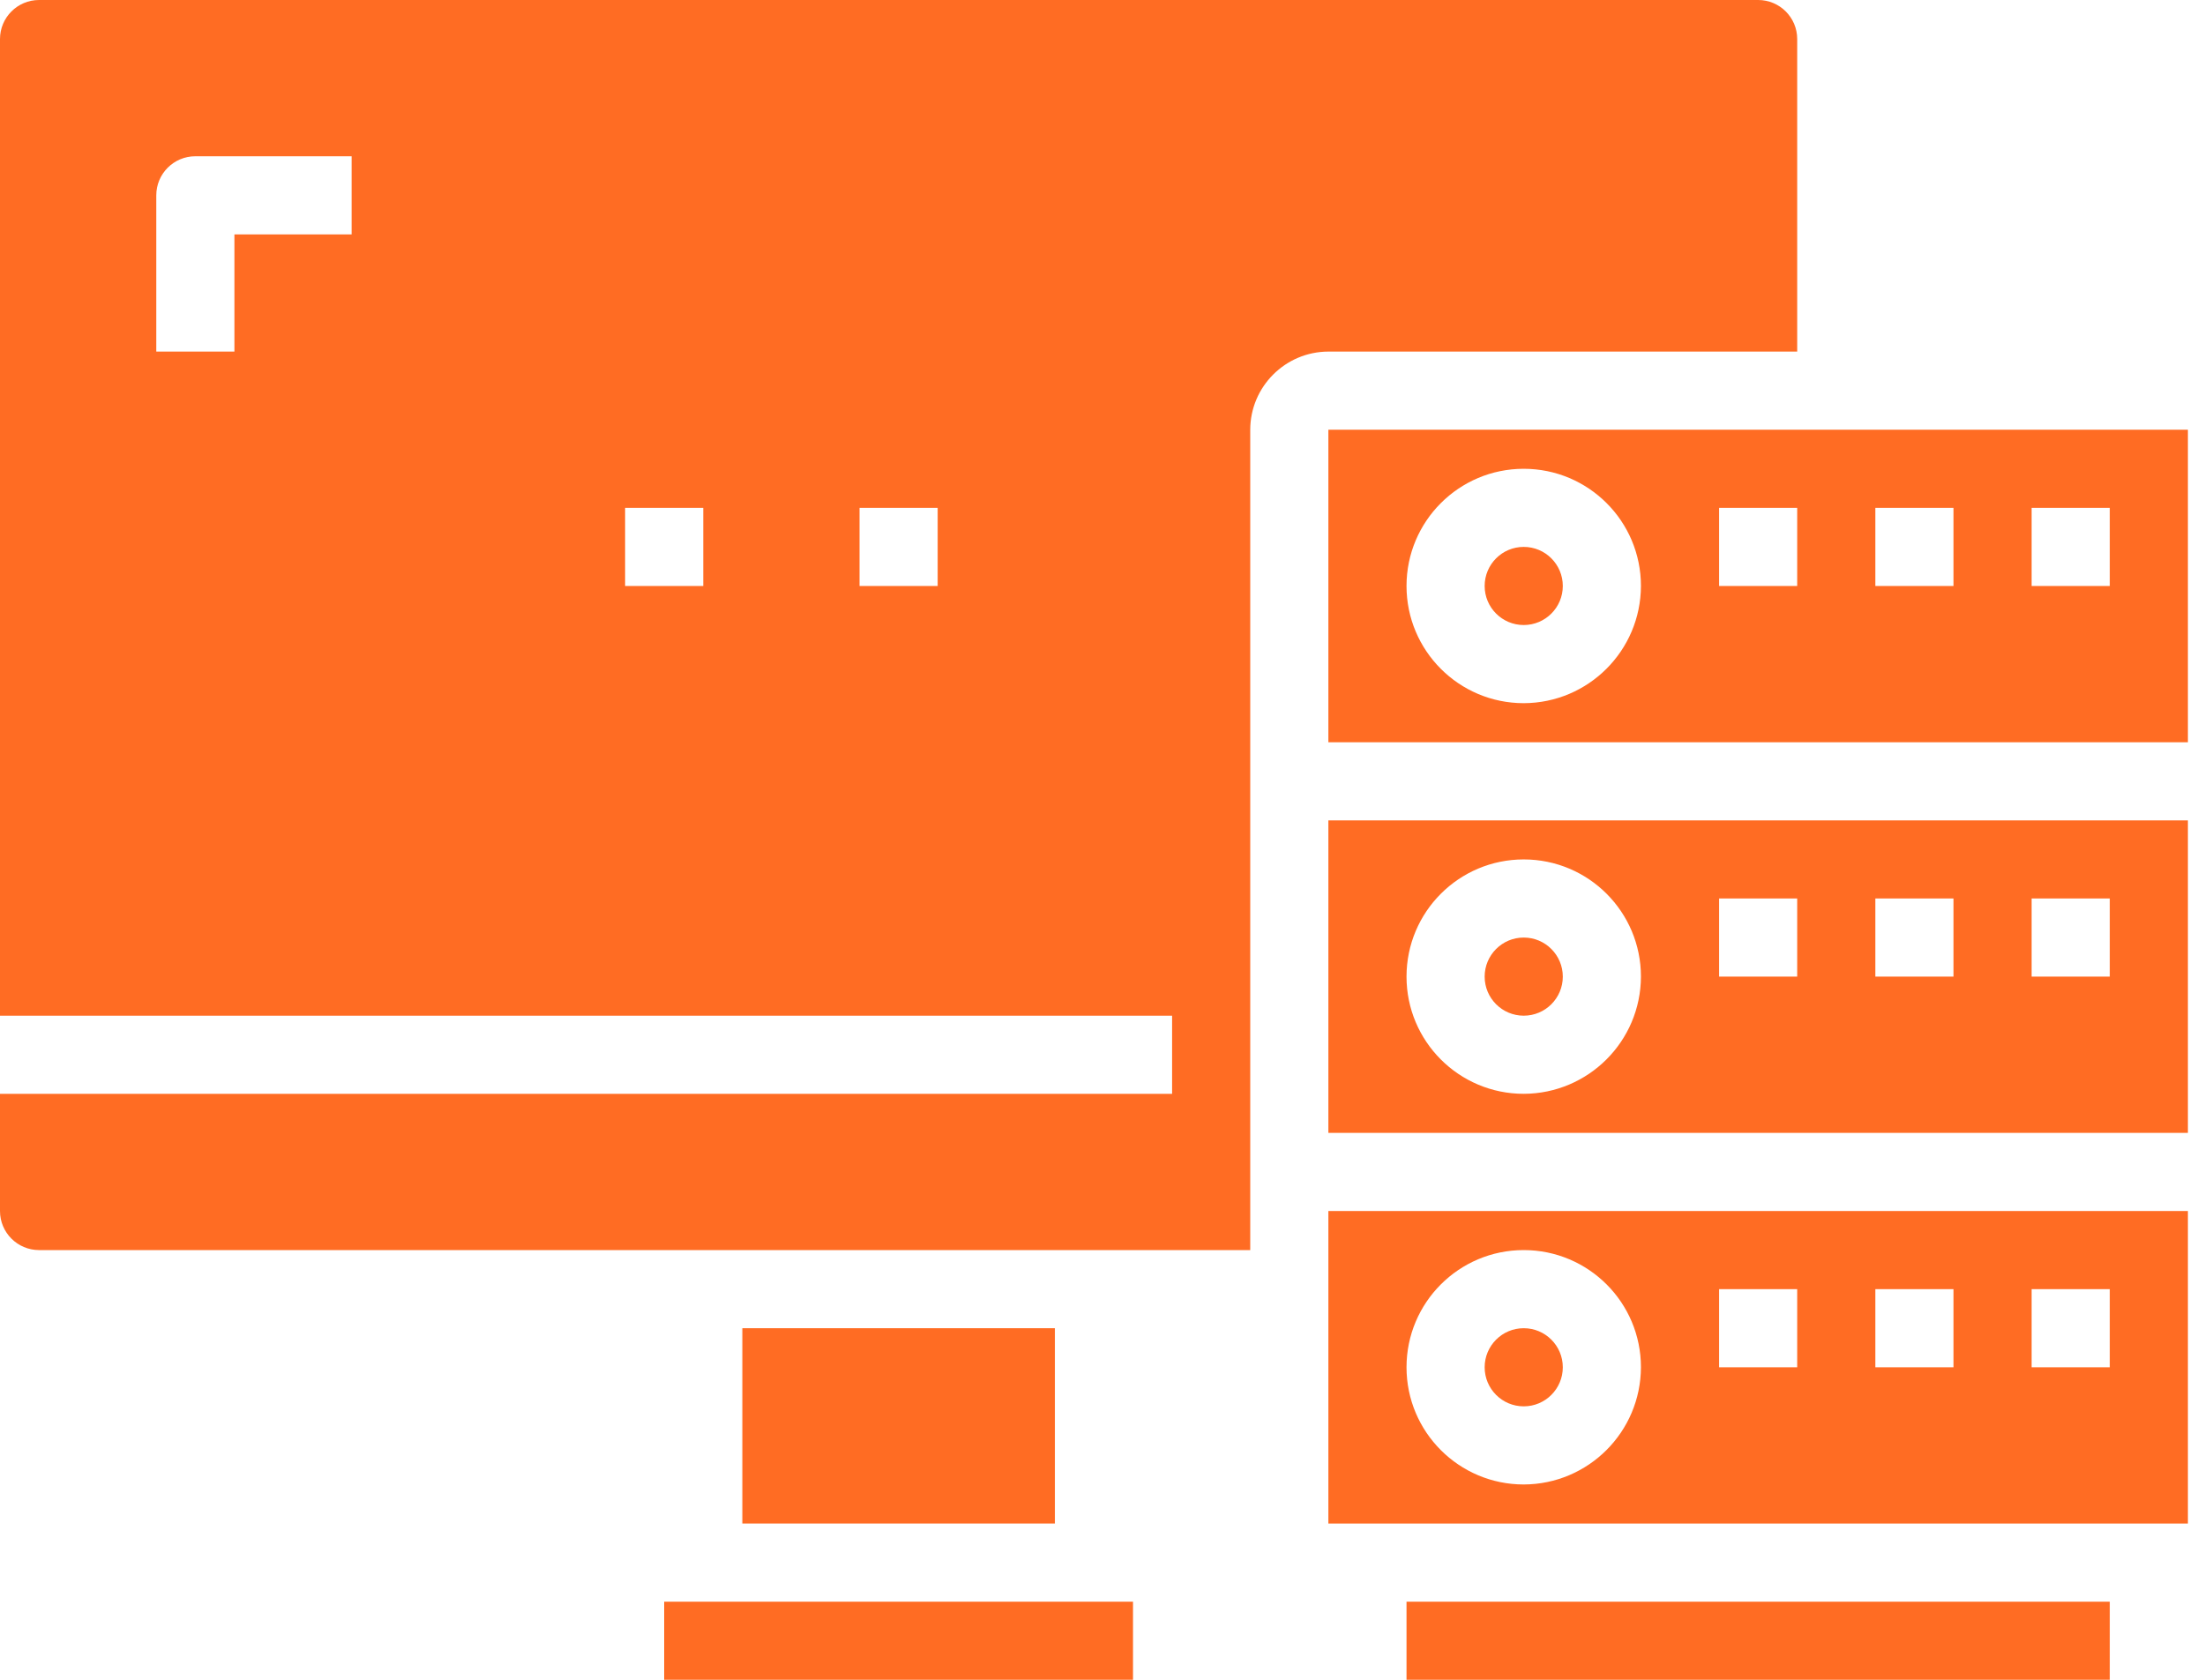 <svg width="105" height="80" viewBox="0 0 105 80" fill="none" xmlns="http://www.w3.org/2000/svg">
<path d="M63.256 20.465V35.349H104.186V20.465H63.256ZM72.558 33.489C69.476 33.489 66.977 30.989 66.977 27.907C66.977 24.825 69.476 22.326 72.558 22.326C75.641 22.326 78.14 24.825 78.14 27.907C78.13 30.986 75.637 33.48 72.558 33.489ZM85.581 27.907H81.861V24.186H85.581V27.907ZM93.023 27.907H89.302V24.186H93.023V27.907ZM100.465 27.907H96.744V24.186H100.465V27.907Z" fill="#FF6C23"/>
<path d="M74.419 46.512C74.419 47.539 73.586 48.372 72.558 48.372C71.531 48.372 70.698 47.539 70.698 46.512C70.698 45.484 71.531 44.651 72.558 44.651C73.586 44.651 74.419 45.484 74.419 46.512Z" fill="#FF6C23"/>
<path d="M63.256 57.674V72.558H104.186V57.674H63.256ZM72.558 70.698C69.476 70.698 66.977 68.198 66.977 65.116C66.977 62.034 69.476 59.535 72.558 59.535C75.641 59.535 78.14 62.034 78.14 65.116C78.13 68.195 75.637 70.689 72.558 70.698ZM85.581 65.116H81.861V61.395H85.581V65.116ZM93.023 65.116H89.302V61.395H93.023V65.116ZM100.465 65.116H96.744V61.395H100.465V65.116Z" fill="#FF6C23"/>
<path d="M74.419 27.907C74.419 28.934 73.586 29.767 72.558 29.767C71.531 29.767 70.698 28.934 70.698 27.907C70.698 26.879 71.531 26.046 72.558 26.046C73.586 26.046 74.419 26.879 74.419 27.907Z" fill="#FF6C23"/>
<path d="M63.256 39.07V53.953H104.186V39.07H63.256ZM72.558 52.093C69.476 52.093 66.977 49.594 66.977 46.512C66.977 43.429 69.476 40.93 72.558 40.93C75.641 40.93 78.14 43.429 78.14 46.512C78.13 49.59 75.637 52.084 72.558 52.093ZM85.581 46.512H81.861V42.791H85.581V46.512ZM93.023 46.512H89.302V42.791H93.023V46.512ZM100.465 46.512H96.744V42.791H100.465V46.512Z" fill="#FF6C23"/>
<path d="M31.628 76.279H53.953V80H31.628V76.279Z" fill="#FF6C23"/>
<path d="M83.721 0H1.86C0.833 0 0 0.833 0 1.86V48.372H55.814V52.093H0V57.674C0 58.702 0.833 59.535 1.86 59.535H59.535V20.465C59.541 18.413 61.204 16.75 63.256 16.744H85.581V1.86C85.581 0.833 84.748 0 83.721 0ZM16.744 11.163H11.163V16.744H7.442V9.302C7.442 8.275 8.275 7.442 9.302 7.442H16.744V11.163ZM33.488 27.907H29.767V24.186H33.488V27.907ZM44.651 27.907H40.93V24.186H44.651V27.907Z" fill="#FF6C23"/>
<path d="M74.419 65.116C74.419 66.144 73.586 66.977 72.558 66.977C71.531 66.977 70.698 66.144 70.698 65.116C70.698 64.089 71.531 63.256 72.558 63.256C73.586 63.256 74.419 64.089 74.419 65.116Z" fill="#FF6C23"/>
<path d="M66.977 76.279H100.465V80H66.977V76.279Z" fill="#FF6C23"/>
<path d="M35.349 63.256H50.233V72.558H35.349V63.256Z" fill="#FF6C23"/>
</svg>
